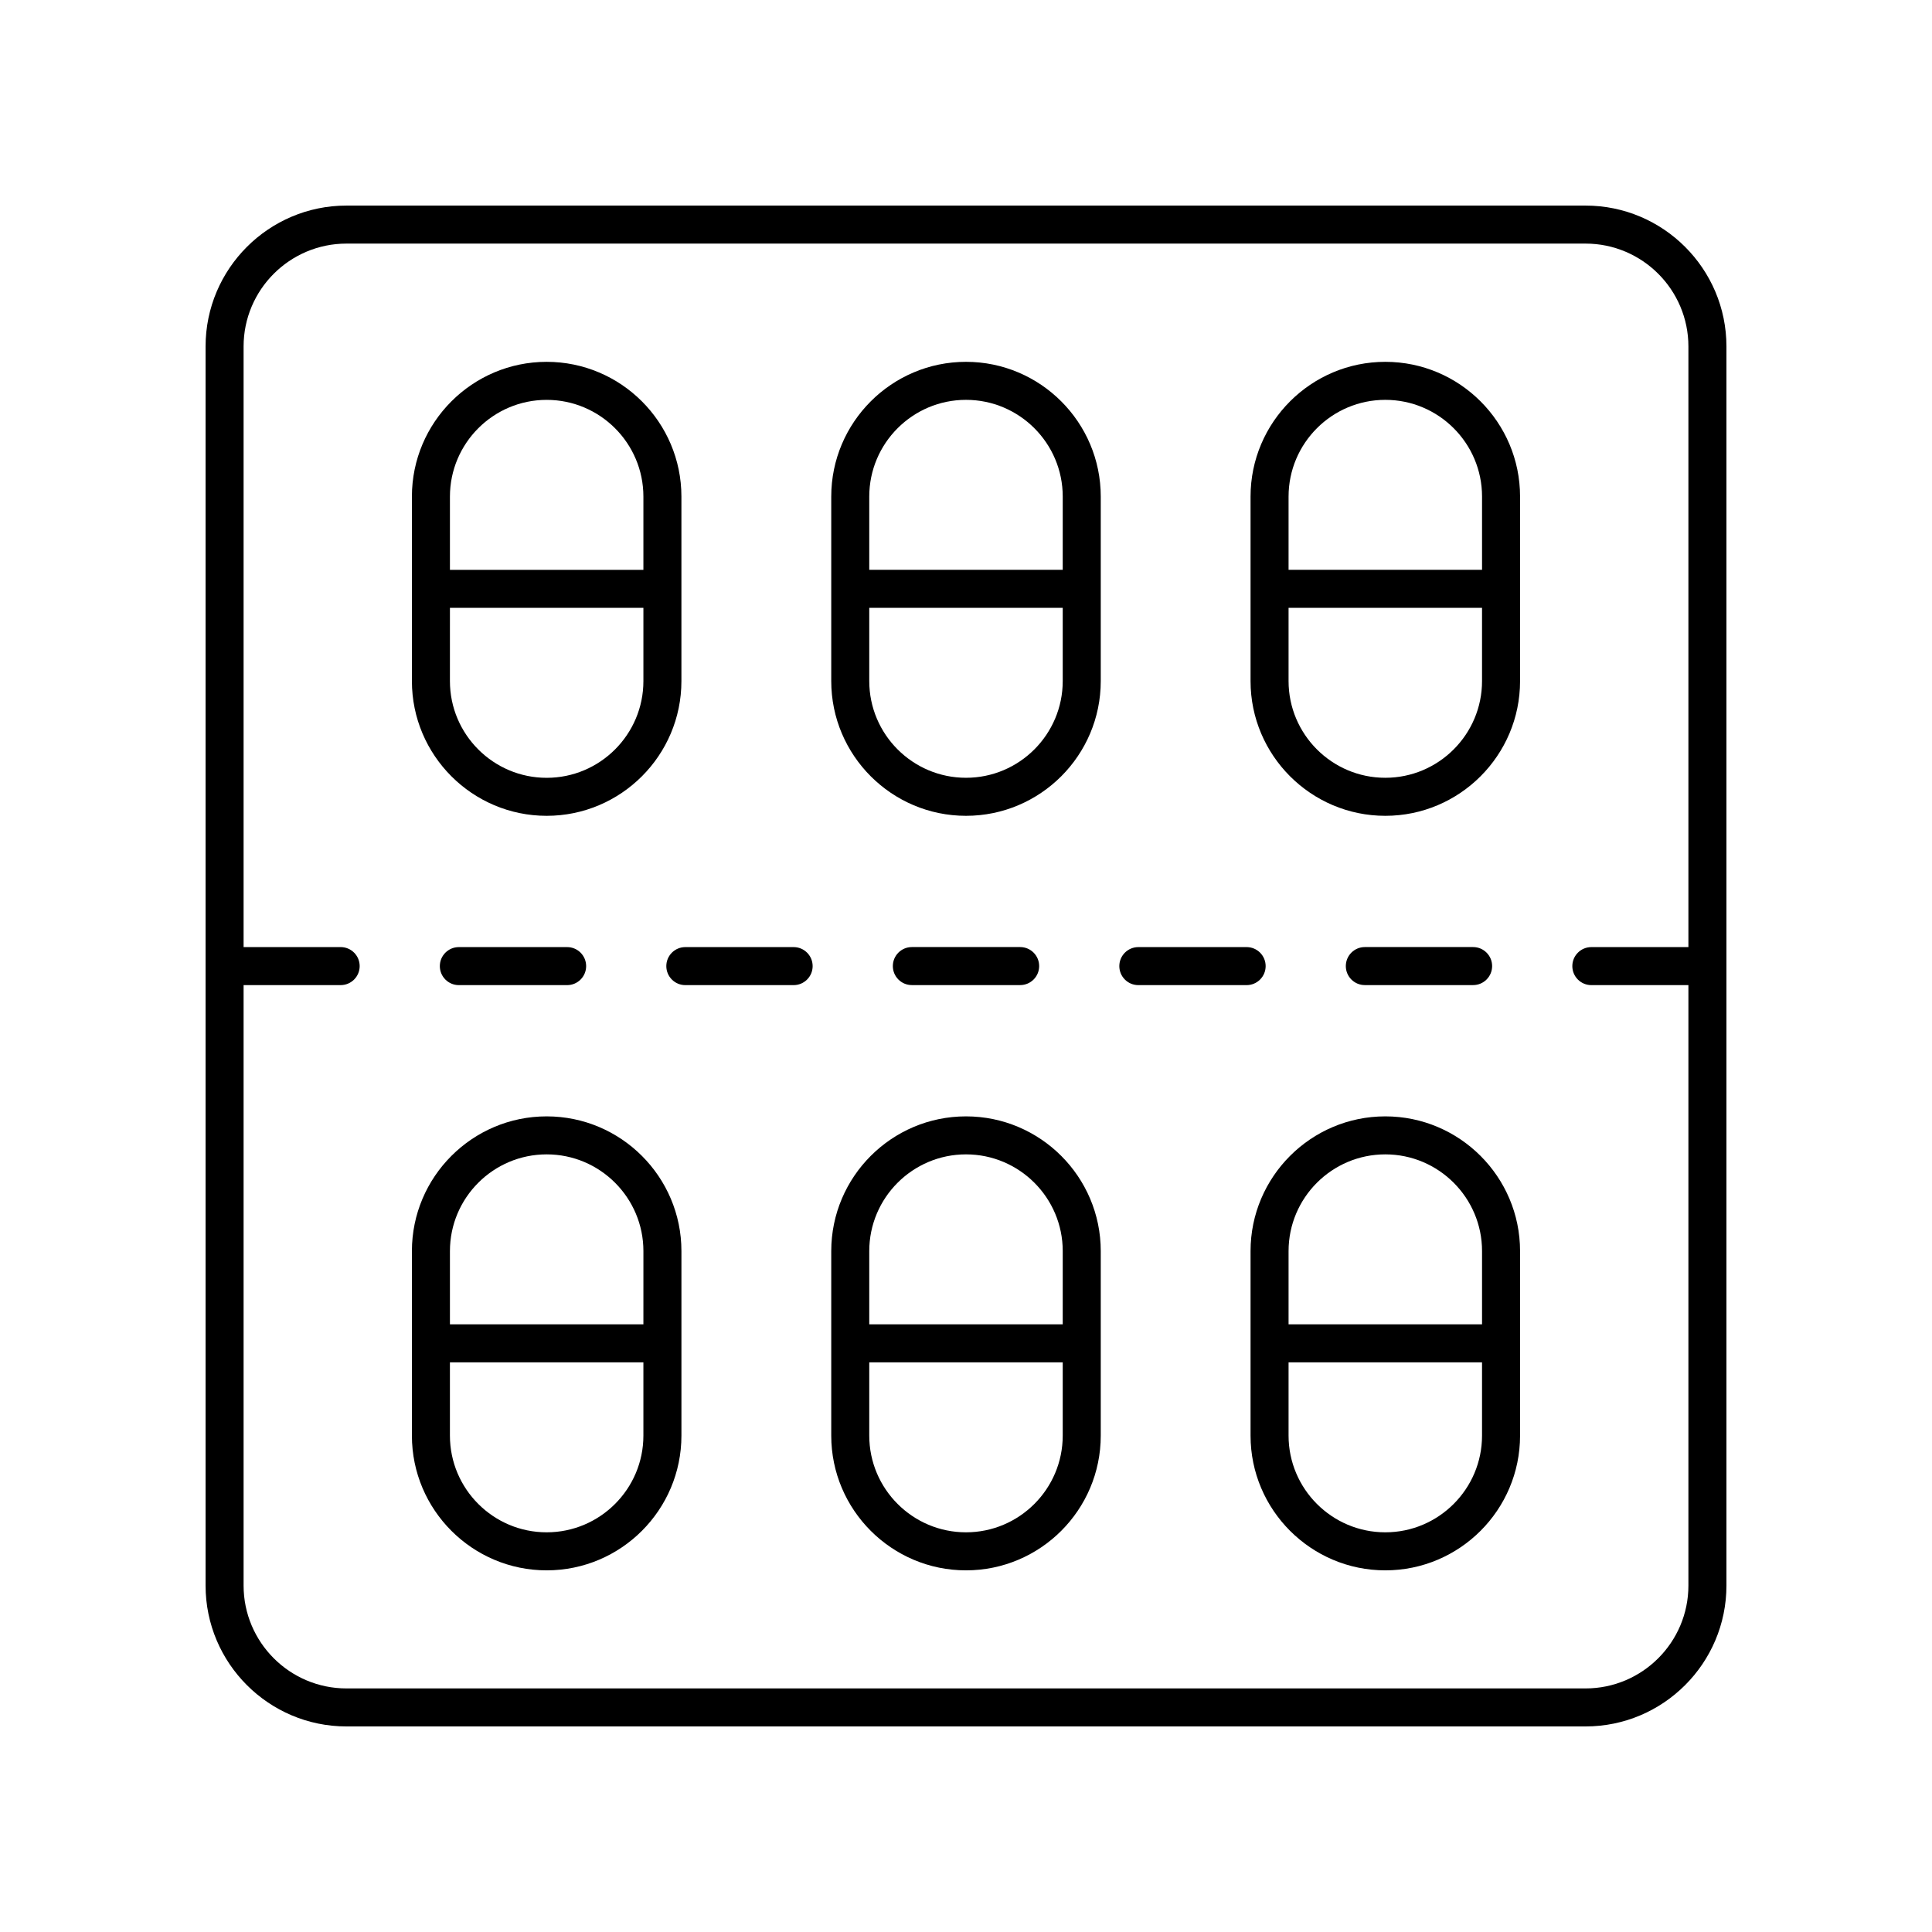 <?xml version="1.0" encoding="UTF-8"?>
<!-- Uploaded to: SVG Repo, www.svgrepo.com, Generator: SVG Repo Mixer Tools -->
<svg fill="#000000" width="800px" height="800px" version="1.1" viewBox="144 144 512 512" xmlns="http://www.w3.org/2000/svg">
 <g>
  <path d="m288.87 360.2c19.691 0 35.711-16.02 35.711-35.711v-48.887c0-19.691-16.02-35.711-35.711-35.711s-35.711 16.02-35.711 35.711v48.887c0 19.691 16.02 35.711 35.711 35.711zm0-110.23c14.137 0 25.637 11.5 25.637 25.637v19.406h-51.27v-19.406c0-14.137 11.5-25.637 25.633-25.637zm-25.633 55.117h51.27v19.406c0 14.137-11.5 25.637-25.637 25.637-14.137 0-25.637-11.5-25.637-25.637z"/>
  <path d="m400 239.89c-19.691 0-35.711 16.02-35.711 35.711v48.887c0 19.691 16.02 35.711 35.711 35.711s35.711-16.02 35.711-35.711v-48.887c0-19.691-16.02-35.711-35.711-35.711zm0 110.23c-14.137 0-25.637-11.5-25.637-25.637v-19.406h51.27v19.406c0 14.137-11.5 25.637-25.633 25.637zm25.633-55.113h-51.27v-19.406c0-14.137 11.5-25.637 25.637-25.637s25.637 11.5 25.637 25.637z"/>
  <path d="m511.12 239.89c-19.691 0-35.711 16.02-35.711 35.711v48.887c0 19.691 16.02 35.711 35.711 35.711s35.711-16.02 35.711-35.711v-48.887c0-19.691-16.02-35.711-35.711-35.711zm0 110.23c-14.137 0-25.637-11.5-25.637-25.637v-19.406h51.27v19.406c0.004 14.137-11.5 25.637-25.633 25.637zm25.637-55.113h-51.273v-19.406c0-14.137 11.5-25.637 25.637-25.637s25.637 11.5 25.637 25.637z"/>
  <path d="m288.87 439.85c-19.691 0-35.711 16.02-35.711 35.711v48.887c0 19.691 16.02 35.711 35.711 35.711 19.695 0 35.715-16.02 35.715-35.715v-48.887c0-19.688-16.02-35.707-35.715-35.707zm0 110.23c-14.137 0-25.637-11.5-25.637-25.637v-19.406l51.273 0.004v19.406c0 14.133-11.5 25.633-25.637 25.633zm25.637-55.117h-51.27v-19.406c0-14.137 11.5-25.637 25.637-25.637s25.637 11.5 25.637 25.637z"/>
  <path d="m400 439.85c-19.691 0-35.711 16.02-35.711 35.711v48.887c0 19.691 16.02 35.711 35.711 35.711s35.711-16.02 35.711-35.711v-48.887c0-19.691-16.02-35.711-35.711-35.711zm0 110.23c-14.137 0-25.637-11.5-25.637-25.637v-19.406h51.27v19.406c0 14.137-11.5 25.637-25.633 25.637zm25.633-55.117h-51.27v-19.406c0-14.137 11.5-25.637 25.637-25.637s25.637 11.5 25.637 25.637z"/>
  <path d="m511.12 439.85c-19.691 0-35.711 16.02-35.711 35.711v48.887c0 19.691 16.02 35.711 35.711 35.711s35.711-16.02 35.711-35.711v-48.887c0-19.691-16.02-35.711-35.711-35.711zm0 110.23c-14.137 0-25.637-11.5-25.637-25.637v-19.406h51.27v19.406c0.004 14.137-11.5 25.637-25.633 25.637zm25.637-55.117h-51.273v-19.406c0-14.137 11.5-25.637 25.637-25.637s25.637 11.5 25.637 25.637z"/>
  <path d="m564.18 198.48h-328.36c-20.59 0-37.34 16.75-37.34 37.34v328.36c0 20.59 16.75 37.344 37.34 37.344h328.36c20.59 0 37.344-16.754 37.344-37.344v-328.36c0-20.59-16.754-37.34-37.344-37.34zm27.266 196.51h-25.723c-2.781 0-5.039 2.254-5.039 5.039 0 2.781 2.254 5.039 5.039 5.039l25.723-0.004v159.12c0 15.035-12.23 27.266-27.266 27.266h-328.36c-15.035 0-27.266-12.23-27.266-27.266v-159.12h25.723c2.781 0 5.039-2.254 5.039-5.039 0-2.781-2.254-5.039-5.039-5.039l-25.723 0.004v-159.17c0-15.035 12.23-27.266 27.266-27.266h328.36c15.035 0 27.266 12.23 27.266 27.266z"/>
  <path d="m265.6 394.99c-2.781 0-5.039 2.254-5.039 5.039 0 2.781 2.254 5.039 5.039 5.039h28.695c2.781 0 5.039-2.254 5.039-5.039 0-2.781-2.254-5.039-5.039-5.039z"/>
  <path d="m354.32 394.99h-28.699c-2.781 0-5.039 2.254-5.039 5.039 0 2.781 2.254 5.039 5.039 5.039h28.699c2.781 0 5.039-2.254 5.039-5.039s-2.258-5.039-5.039-5.039z"/>
  <path d="m414.35 405.06c2.781 0 5.039-2.254 5.039-5.039 0-2.781-2.254-5.039-5.039-5.039h-28.699c-2.781 0-5.039 2.254-5.039 5.039 0 2.781 2.254 5.039 5.039 5.039z"/>
  <path d="m479.41 400.03c0-2.781-2.254-5.039-5.039-5.039h-28.699c-2.781 0-5.039 2.254-5.039 5.039 0 2.781 2.254 5.039 5.039 5.039h28.699c2.781-0.004 5.039-2.258 5.039-5.039z"/>
  <path d="m534.39 405.06c2.781 0 5.039-2.254 5.039-5.039 0-2.781-2.254-5.039-5.039-5.039h-28.695c-2.781 0-5.039 2.254-5.039 5.039 0 2.781 2.254 5.039 5.039 5.039z"/>
 </g>
</svg>